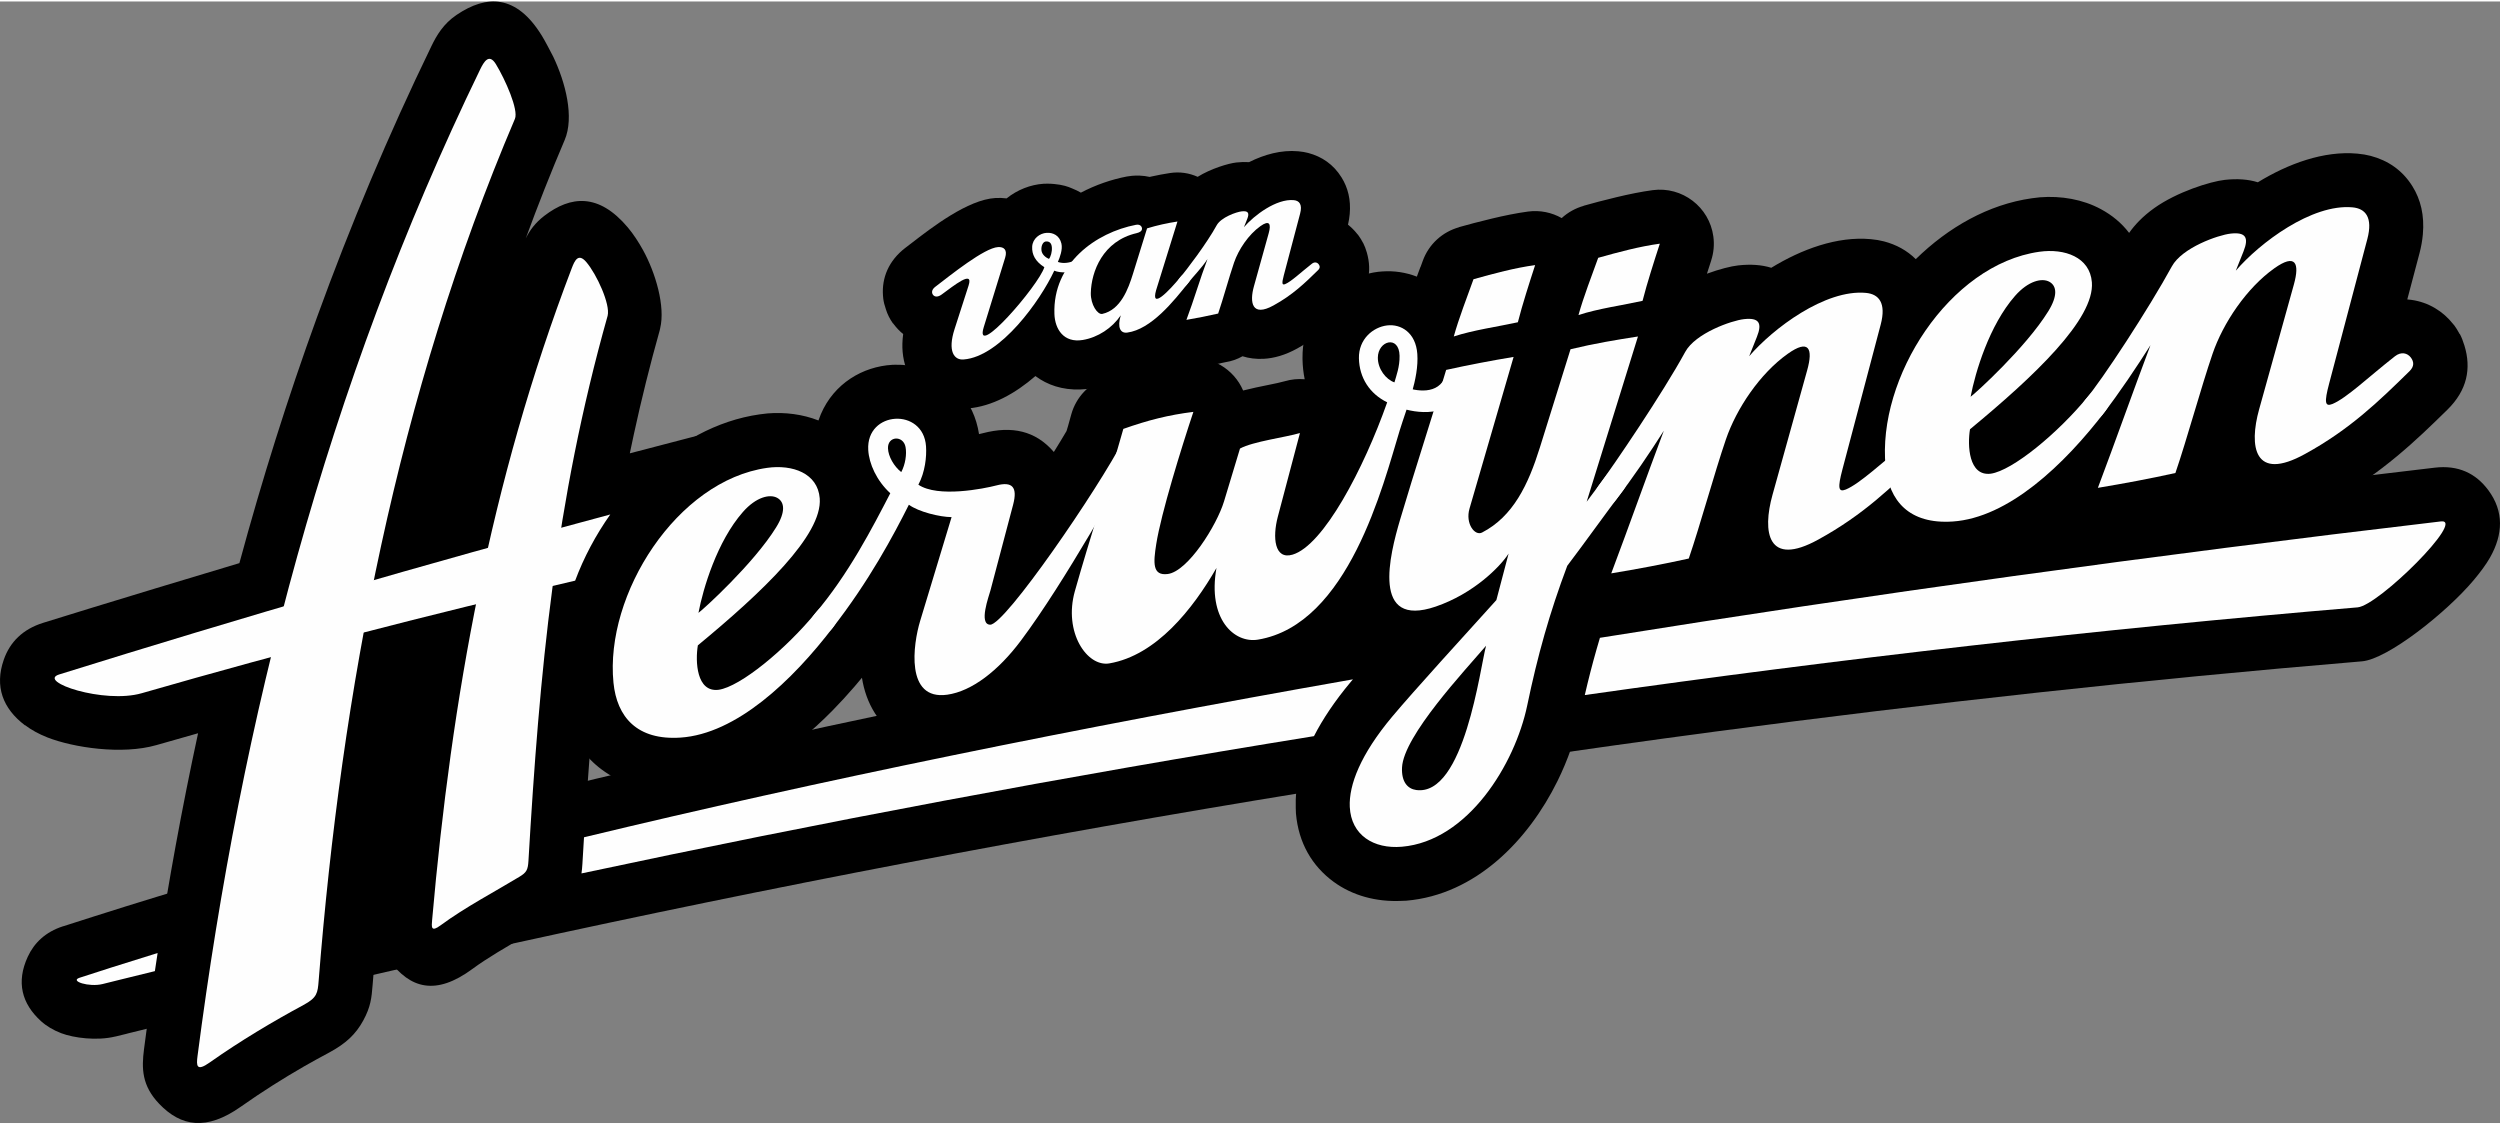 <?xml version="1.0" encoding="UTF-8"?>
<!DOCTYPE svg PUBLIC "-//W3C//DTD SVG 1.1//EN" "http://www.w3.org/Graphics/SVG/1.1/DTD/svg11.dtd">
<!-- Creator: CorelDRAW X7 -->
<svg xmlns="http://www.w3.org/2000/svg" xml:space="preserve" width="249px" height="112px" version="1.1" style="shape-rendering:geometricPrecision; text-rendering:geometricPrecision; image-rendering:optimizeQuality; fill-rule:evenodd; clip-rule:evenodd" viewBox="0 0 2490006 1117056" xmlns:xlink="http://www.w3.org/1999/xlink">
 <rect x="0" y="0" width="2490006" height="1117056" fill="#808080" stroke="none"/>
 <defs>
  <style type="text/css">
   <![CDATA[
    .fil1 {fill:#FEFEFE}
    .fil0 {fill:black;fill-rule:nonzero}
   ]]>
  </style>
 </defs>
 <g id="Layer_x0020_1">
  <g id="Layer_x0020_1_0">
   <g id="_2502594945920">
    <path class="fil0" d="M63009 920956l27 -9 47 131 4448 -1445c3214,-1038 6913,-2242 26429,-8453l-18 -56 48 -18 214 0c81187,-25882 165710,-50691 253052,-74358 89286,-24196 183677,-47937 282585,-71143 507251,-118959 1132237,-223249 1795230,-301287 23102,-2715 40700,5393 53366,22501 15550,21027 14762,43859 1594,67103 -3761,6616 -9443,14364 -16338,22564 -27098,32212 -85692,78592 -111101,80724l-110 8c-110138,9238 -217745,19636 -322756,31092 -108952,11881 -215985,24853 -320979,38827 -547637,72865 -1082557,177184 -1577262,299672l9 48 -35 9 -215 0c-12297,3029 2855,-666 -7581,1938 -1169,298 -446,110 0,0l0 -18c-705,176 -2929,714 -8655,2123l-214 0c-18125,4448 -41293,1493 -53923,-3353 -7692,-2956 -14557,-7005 -19998,-11935 -19210,-17441 -24844,-38911 -13243,-64091 6479,-14075 17858,-24809 34963,-30357l419 -214 -3 -3zm60651 107848c279,-74 446,-122 0,-18l0 18z"/>
    <path class="fil0" d="M689181 433887c25251,-6541 45446,-574 60892,14596 16097,15808 20842,35687 16227,57630 -1965,9360 -5848,19135 -11137,28561 -16570,29476 -56557,68999 -94579,77423 -11444,2530 -27698,6199 -49058,11066 -2492,574 -6589,1519 -12324,2854 -3550,30672 -6654,62608 -9452,95652 -4068,48021 -7071,92863 -9666,137224 -761,13011 -2872,22507 -9018,33342 -6764,11908 -14307,18579 -25641,25474l-428 214 -9 9 -36 -65c-11462,6960 -16921,10130 -22611,13409 -17661,10213 -37151,21482 -51636,32191 -36845,27235 -62284,19582 -83132,-8607 -9080,-12288 -11435,-21999 -11622,-31406 -1725,18517 -3336,37225 -4829,56093 -1020,12814 -1852,21713 -9342,35444 -7412,13584 -17218,22879 -34037,31944l-9 0 -9 9c-6857,3699 -11037,5958 -12250,6636 -6309,3503 -10546,5884 -12437,6969 -20432,11760 -41905,25225 -63181,40255 -34288,24214 -59634,19784 -81288,-2833 -17385,-18146 -17608,-35343 -15143,-54434 8842,-68093 19257,-135583 31454,-202314 6856,-37522 14316,-74988 22388,-112379 -14994,4216 -28793,8146 -41405,11780 -34576,9963 -83031,2381 -108470,-7543 -8340,-3262 -16070,-7451 -22480,-12307l-101 131c-22100,-16754 -30339,-38708 -21045,-65340 6125,-17560 18847,-30356 39199,-36704 27217,-8489 64490,-19915 112213,-34398 30942,-9386 58724,-17756 83245,-25058 22343,-82486 47994,-164274 77399,-245194 33065,-91037 70825,-181037 113881,-269776 5087,-10499 11851,-22186 25067,-31091 29830,-20138 59477,-20664 84886,20738l35 -27 27 36 205 428c1362,2224 3244,5587 5581,9955 2956,5512 4855,9136 5486,10471 12342,25865 21101,60301 11417,83031 -13724,32203 -26622,64858 -38735,97905 3826,-7635 9229,-15347 18496,-22427 26263,-20108 54137,-22685 82995,11444l36 48c2827,3354 5616,7106 8247,11102 2421,3642 4728,7460 6848,11304 12687,22936 22528,56408 17188,78294l-416 1900c-9711,34418 -18229,68872 -25751,103493 -1389,6404 -2733,12740 -4032,19013 16689,-4400 37299,-9776 61903,-16162l-6 -3z"/>
    <path class="fil0" d="M1411201 274034l1344 -3651c5013,-13650 -307,1454 4474,-11872 6099,-17022 19897,-29061 36078,-33610l-36 -110c9119,-2557 19070,-5274 32934,-8580 12268,-2938 24354,-5412 35834,-6970 12083,-1620 23768,907 33621,6488 6235,-5718 13742,-9880 21842,-12158l-27 -110c9110,-2557 19070,-5271 32925,-8580 12280,-2938 24354,-5412 35834,-6970 29441,-3957 56527,16710 60484,46160 1112,8265 280,16356 -2149,23798l35 17c-1445,4457 -2919,9006 -4281,13234 12547,-4605 24030,-7468 31017,-8247 12455,-1389 23426,-640 33065,2354 30229,-18478 65563,-31555 99062,-28513 4790,437 9211,1177 13195,2224 12158,3205 22879,8970 31656,17691 32498,-31787 72357,-54526 115641,-60642 3437,-494 6078,-806 7933,-955 21211,-1668 42785,2040 60800,11789 11102,5994 20684,13855 28126,23676 2947,-4207 6292,-8182 9955,-11917 4558,-4662 9666,-8922 15077,-12788 22603,-16132 55843,-26512 70177,-28115 12428,-1379 23391,-621 33009,2391 30238,-18497 65602,-31591 99119,-28543 4790,437 9220,1177 13195,2224 17275,4558 31647,14242 41664,30312 8173,13085 12083,28933 10371,47875 -556,6116 -1621,12259 -3244,18422l-12262 46380c1371,110 2744,249 4106,446 17236,2408 31731,11527 41655,24205l354 472 65 -47 66 83 288 381 36 -27c1808,2411 3681,5402 5590,8979l47 92 167 -92c1611,3030 3142,6847 4576,11557 6912,22668 2788,44408 -17043,63838 -15874,15559 -31267,30571 -50161,46279 -19332,16058 -40422,31156 -65638,44973 -19311,10686 -36558,15800 -51811,16617 -22927,1231 -41147,-6330 -55305,-20331 -7998,15681 -23019,26123 -39776,28710 -13317,2937 -25362,5411 -36402,7507 -13956,2658 -27282,5022 -40135,7163 -15616,2604 -30785,-1799 -42294,-10909 -33093,25151 -69512,42535 -107599,45074l-131 9c-490,27 -972,57 -1454,74 -6764,390 -13186,363 -19254,-65 -7136,-508 -13855,-1519 -20156,-3012 -10989,-2592 -20821,-6413 -29551,-11313 -12481,8926 -25917,17506 -40810,25668 -19320,10686 -36568,15800 -51821,16617 -22926,1231 -41146,-6330 -55305,-20331 -7998,15681 -23019,26123 -39764,28710 -13317,2938 -25365,5411 -36410,7516 -13957,2649 -27283,5013 -40136,7163 -5708,945 -11352,954 -16781,148 -2346,7451 -4596,14947 -6755,22546 -6330,22196 -11593,43906 -16320,66640l-18 101c-2158,10323 -5179,21127 -9018,32090 -3791,10843 -8304,21666 -13465,32137 -28995,58826 -81298,113260 -150616,119218 -695,57 -862,0 -4724,176l0 9c-25409,1204 -49067,-5337 -67787,-19089 -21092,-15493 -34852,-38402 -37400,-68009 -83,-973 36,-354 -140,-3940l-9 -196c-18,-500 -35,-999 -47,-1493 -185,-5643 9,-11185 621,-16617 675,-5976 1751,-11926 3244,-17819 6702,-26420 22620,-57130 50857,-90871l9 -9c4745,-5669 11697,-13641 19941,-22962 -6255,-3615 -11548,-8340 -15975,-13983 -22909,23438 -51190,41200 -86664,47688 -10112,1852 -20063,1917 -29524,232l-205 -48 -9 48c-14652,-2623 -28689,-9128 -40775,-19377 -28106,24642 -57612,41025 -81927,43454 -9675,972 -19145,83 -28201,-2465 -13966,-3939 -26893,-11741 -37624,-22573 -3104,3449 -6226,6747 -9359,9851 -25475,25281 -54556,42017 -84247,46168 -13781,1927 -26114,928 -37133,-2411 -18764,-5679 -32396,-17114 -42032,-32239 -7026,-11028 -11120,-23159 -13077,-35575 -2473,2982 -4977,5967 -7534,8935 -7052,8182 -14346,16141 -21814,23732 -42684,43380 -93559,77081 -147761,80688l-140 9c-491,35 -990,56 -1484,74 -8878,520 -17218,297 -25040,-601 -8673,-993 -17218,-2985 -25585,-5884 -44973,-15597 -67156,-51377 -71670,-96764l-9 -83c-1641,-16635 -1186,-33639 1139,-50607 2290,-16719 6265,-33241 11706,-49133 28587,-83467 100813,-160632 186374,-172724 3437,-482 6080,-797 7933,-945 17328,-1371 34890,862 50568,7034 714,-2114 1502,-4180 2364,-6190 13177,-30803 41822,-47483 71031,-49216l148 -9c946,-56 1882,-83 2819,-83 4475,-110 9006,140 13519,749l205 36 9 -36c5358,743 10778,2049 16172,3940 26447,9237 48410,30570 53655,64397 1558,-345 2881,-657 3912,-928 29108,-7590 52210,-2123 69871,17905l723 836c4614,-7395 8878,-14421 12648,-20861 1047,-3502 1064,-3466 1558,-5191 1177,-4058 -315,946 3187,-11462 4912,-17533 17968,-30588 33928,-36235l0 -17c13632,-4811 26477,-8760 39800,-12039 13929,-3419 27309,-5914 41339,-7653 24345,-2964 46862,10766 56076,32212 8453,-2171 17161,-3931 25391,-5608 6238,-1260 12039,-2438 16032,-3624 6654,-1956 13382,-2557 19897,-1983 -1297,-6357 -2022,-12954 -2159,-19748 -9,-509 -18,-1011 -9,-1520 -27,-7052 613,-13344 1817,-18903 1296,-5968 3428,-12009 6247,-18015 13308,-28395 40849,-45648 67397,-48845 696,-83 2039,-196 4106,-344 11536,-815 23268,880 34335,5191l-3 -27z"/>
    <path class="fil0" d="M1127578 173628c2512,-232 5031,-297 7534,-196 3494,139 6821,594 9990,1305l1948 -455c5985,-1335 11973,-2447 18208,-3410 9749,-1511 19266,-18 27615,3773 13160,-8165 30553,-13392 38539,-14281 4448,-490 8664,-612 12678,-353 15033,-7570 32037,-12342 48910,-10814 3633,324 6951,880 9907,1659 13706,3624 25168,11399 33232,24324 6383,10222 9469,22323 8182,36493 -333,3652 -898,7211 -1725,10639 3375,2661 6414,5708 9054,9062l490 639 84 -65 47 47c223,307 446,613 669,919l9 -9c1716,2343 3214,4781 4505,7294l122 232 74 -36c1454,2863 2714,6125 3761,9794 5275,18737 1742,36538 -14289,52228 -7017,6886 -13856,13549 -23037,21184 -9583,7959 -19924,15383 -32090,22046 -11807,6533 -22953,9693 -33306,10249 -7683,407 -14715,-482 -21137,-2539 -5188,2955 -10906,4968 -16867,5884 -4282,937 -8637,1864 -13418,2819 -7534,1519 -13484,2658 -17551,3344 -7692,1279 -15265,696 -22249,-1427 -11557,7193 -24271,12408 -38245,14299 -6032,817 -12000,686 -17839,-390 -7942,3532 -16299,6098 -24853,7534 -3271,547 -6821,880 -10591,1020 -17875,622 -32729,-4448 -44667,-13353 -19989,17310 -43017,30229 -67260,32266l8 56c-7810,687 -15799,-205 -23741,-2753 -12270,-3957 -22739,-11435 -30413,-22703 -5941,-8712 -9794,-19062 -10843,-30961 -473,-5375 -333,-11295 538,-17735 -3476,-2816 -6598,-6098 -9360,-9767l-630 -871 -140 101 -101 -149c-3122,-4365 -5441,-9071 -6960,-13927 -1362,-3865 -2254,-7459 -2650,-10739 -122,-993 -214,-1965 -270,-2946 -1270,-17394 5393,-34677 22388,-47661l185 -131c6570,-5031 4106,-3122 5096,-3892 21258,-16430 56899,-43962 84347,-45529 3717,-205 7422,-83 11102,389 10713,-8619 23908,-13742 36845,-14577l140 -9c1287,-75 2557,-101 3826,-84 2123,0 4329,110 6607,333 4031,390 7608,990 10599,1808 2557,687 5004,1576 7341,2631 2964,1169 5857,2557 8628,4172 14763,-7748 30452,-13130 45723,-16070 1781,-333 3541,-565 5301,-714l0 3z"/>
   </g>
   <g id="_2502594944288">
    <path class="fil1" d="M79243 972378c10257,-3327 20729,-6737 31135,-10046 15310,-4885 30868,-9741 46603,-14596 -919,6006 -1835,12021 -2724,18042 -11973,2928 -23919,5866 -35836,8812 -5346,1315 -10915,2733 -16282,4050 -13492,3318 -33074,-2973 -22899,-6265l3 3zm502432 -139920c231635,-55918 489617,-108737 765833,-157305l-2197 2605 -9 8c-15922,19026 -27931,37086 -36577,53962 -248214,40070 -492284,86072 -729575,136724 437,-3003 723,-6161 928,-9553 511,-8786 1038,-17590 1594,-26438l3 -3zm1011853 -198675c267544,-42990 548972,-81957 837653,-115929 25233,-2964 -62043,83857 -83022,85608 -258017,21666 -515508,51229 -769699,87333 3503,-15217 7338,-30184 11667,-45371 1112,-3901 2245,-7775 3401,-11641z"/>
    <g>
     <path class="fil1" d="M572853 576858c-144101,33351 -288014,70724 -431734,112129 -37680,10853 -104727,-11667 -82142,-18710 182771,-57000 365720,-110331 548862,-159345 -14512,20537 -26393,42925 -34983,65926l-3 0z"/>
     <path class="fil1" d="M317384 975334c-972,12315 -1484,16828 -15143,24187 -30386,16374 -63024,35807 -93365,57232 -13335,9425 -13383,3178 -12131,-6467 43463,-334923 127780,-665761 281425,-982458 3782,-7801 8914,-16596 15782,-5328 9342,15327 22704,45509 18913,54399 -117357,275309 -172754,571610 -195484,858438l3 -3z"/>
     <path class="fil1" d="M569517 265554c2845,-7451 6458,-15457 14548,-5884 10258,12131 23946,41858 21146,53331 -52451,185922 -67888,355480 -78871,542939 -538,9102 -1992,11602 -8953,15827 -22962,13965 -54258,30413 -78722,48502 -9508,7026 -8878,1493 -8266,-5458 19386,-220174 57595,-435796 139115,-649257l3 0z"/>
    </g>
    <path class="fil1" d="M1528994 262563c-5910,18211 -12648,39116 -17200,56935 -19822,4356 -44575,7793 -63820,14149 4912,-17848 13576,-40126 19626,-57008 20343,-5709 41396,-11370 61394,-14076zm124195 -21333c-5910,18211 -12648,39116 -17200,56935 -19813,4356 -44566,7793 -63811,14149 4902,-17848 13566,-40123 19626,-57008 20331,-5709 41384,-11370 61382,-14076l3 0zm-242684 544141c-8379,-1148 -14789,-7977 -14084,-22433 1528,-31600 62940,-96913 83717,-121267 -5922,21324 -21621,150253 -69633,143703l0 -3zm169790 -287078c6746,-9053 13492,-18116 20238,-27181 4404,-5911 11203,-5617 15559,-2084 4365,3541 6283,10314 937,17366 -18071,23807 -37968,51839 -56037,75657 -17699,47075 -29571,89554 -39877,139058 -12139,58353 -59021,135104 -124843,140765 -28162,2417 -50560,-11575 -51895,-39645 -1028,-21824 10656,-52180 42238,-89899 21193,-25326 73495,-82650 103763,-116122l12184 -46308c-8462,13216 -34992,39939 -72642,52792 -64516,22020 -45788,-51541 -35399,-86690 14447,-48919 31388,-100130 45844,-149048 22380,-4948 44777,-9194 67186,-12946l-43923 151049c-4365,14994 5328,27568 12473,23881 30942,-15957 46085,-47753 57621,-84737l30517 -97822c23694,-5753 45797,-9387 67165,-12705l-51106 164616 -3 3z"/>
    <path class="fil1" d="M1393882 427985c-16106,52757 -50691,192704 -140958,207615 -23742,3922 -50385,-20619 -41322,-71372 -23492,40867 -59902,87017 -106692,95042 -22109,3800 -45910,-30925 -34314,-72041 14780,-52425 33473,-109100 48253,-161521 24455,-8638 44955,-13882 69761,-16951 -11982,36048 -32165,101084 -36984,131703 -2965,18784 -3866,31691 11408,29791 20117,-2509 48927,-48550 56138,-72440l15865 -52525c13019,-7070 45113,-11120 59717,-15449l-22020 83281c-5503,20842 -3362,43147 14632,37846 30784,-9071 70977,-85635 94281,-151718 -17533,-8590 -27755,-24455 -28154,-43888 -389,-19127 14171,-31026 28041,-32703 13864,-1668 28626,7181 30119,28404 1742,24716 -10520,53238 -17774,76923l3 3zm92 -75107c223,10870 -3289,19971 -5117,26504 -8304,-2819 -16588,-13196 -16522,-24643 47,-8497 5366,-14206 10712,-15142 5349,-946 10713,2863 10927,13278l0 3z"/>
    <path class="fil1" d="M943371 690459c-41952,5875 -33853,-50512 -26949,-73299l31359 -103584c-11584,-57 -32825,-5218 -42535,-12345 -15170,30246 -39524,76034 -76713,123648 -4903,6273 -12009,5708 -16421,2102 -4421,-3595 -6291,-10341 -990,-16540 34029,-39812 57853,-86471 75609,-120636 -13602,-12521 -21184,-29319 -21963,-43202 -1103,-19543 12630,-30136 26976,-30978 14337,-853 29284,8034 30580,27458 696,10314 -889,25540 -7618,38209 19359,13130 65007,4041 77795,705 15743,-4106 21211,1620 16561,19228l-22591 85442c-1454,5494 -11991,33796 -288,34064 14557,621 107652,-135083 133471,-185200 2242,-4335 8545,-5319 12197,-3363 3660,1966 5551,7451 3261,12779 -19543,33018 -74042,132535 -118355,191723 -22427,29950 -48809,50355 -73386,53795l0 -6zm-45731 -221708c4106,-7692 5625,-17848 4282,-24993 -2224,-11833 -17867,-11093 -17498,1252 241,8108 6024,18053 13216,23741z"/>
    <path class="fil1" d="M2097352 407375c-41536,54582 -97293,106902 -152468,110580 -43358,2881 -63413,-20563 -66805,-54692 -8777,-88201 63395,-201297 153050,-213972 25299,-3568 50420,5355 52385,30348 2899,36695 -57556,93725 -121388,146443 -2631,15755 -1501,47058 20721,44242 21315,-3030 66499,-39737 97468,-77685 6627,-8117 13864,-8340 17950,-4587 4088,3752 5030,11500 -916,19320l3 3zm-134622 -13668c4614,-24306 18571,-71188 44230,-100427 13364,-15217 27068,-18155 34314,-14049 7245,4097 8461,13686 -1160,29284 -22388,36279 -73311,82438 -77387,85192l3 0z"/>
    <path class="fil1" d="M1835041 466155c-4819,18256 -4150,22963 3419,19915 14328,-6015 35974,-26967 62218,-47503 6366,-4977 12473,-3113 15773,1177 3289,4291 3577,8944 -1287,13716 -30711,30089 -59402,57945 -103995,82391 -50949,28189 -56001,-7635 -45779,-44370l34603 -124304c5997,-21509 1781,-31332 -19499,-16190 -27576,19627 -50922,54315 -61486,85172 -11379,33249 -25597,85412 -36984,118670 -25038,5569 -50902,10389 -77212,14780 18107,-48077 34269,-94031 52385,-142109 -13715,21601 -30838,47019 -47994,69223 -5476,7091 -12565,6776 -16867,3012 -4308,-3761 -5367,-10415 48,-17691 14753,-19804 63793,-92039 86072,-132960 10213,-18746 46195,-31314 58576,-32693 14884,-1659 18413,3734 12826,17726l-7674 19201c23816,-27707 75702,-66767 116215,-63080 12862,1166 20515,9880 14780,31591l-38144 144324 6 2z"/>
    <path class="fil1" d="M2319729 380954c-4820,18256 -4151,22975 3419,19924 14328,-6015 35973,-26976 62218,-47503 6366,-4977 12473,-3113 15773,1177 3288,4291 3577,8944 -1287,13707 -30711,30098 -59403,57954 -103995,82403 -50950,28189 -56001,-7635 -45779,-44370l34602 -124305c5997,-21508 1781,-31332 -19498,-16189 -27577,19626 -50923,54315 -61487,85171 -11378,33250 -25593,85413 -36984,118671 -25037,5569 -50901,10389 -77212,14780 18107,-48077 34270,-94031 52386,-142109 -13716,21601 -30663,47132 -47828,69336 -5432,7026 -12538,6553 -16867,2688 -4326,-3874 -5875,-11147 -184,-17709 16180,-18654 63859,-91807 86135,-132731 10213,-18746 46195,-31314 58575,-32693 14884,-1659 18413,3725 12827,17726l-7674 19201c23815,-27716 75701,-66767 116215,-63080 12862,1166 20515,9880 14780,31591l-38144 144312 9 2z"/>
    <path class="fil1" d="M1440169 372356c2167,-5985 9740,-7163 14735,-4374 4995,2789 7832,10603 4383,17533 -14902,29962 -48853,24809 -65619,18869 -9824,-3476 -12613,-11046 -10240,-15958 1843,-3817 7367,-7210 14587,-4641 12011,4252 34807,8887 42154,-11426l0 -3z"/>
    <g>
     <path class="fil1" d="M1131482 222437c4198,-806 6050,1864 5958,3993 -83,2140 -2132,3567 -5328,4299 -33722,7727 -45214,38384 -45666,59622 -249,11575 6747,21871 11474,20822 18303,-4050 25873,-25011 30434,-39690l14114 -45499c10380,-3152 19867,-5218 30274,-6830l-21250 68399c-5643,19924 12761,925 24428,-13290 5682,-6934 12297,74 8072,5402 -15003,18922 -37409,46909 -61281,50132 -6764,919 -10130,-5114 -6422,-17209 -8563,12687 -22751,22020 -37799,24547 -19023,3187 -27755,-10730 -28290,-25846 -1781,-50468 41313,-81187 81288,-88861l-6 9z"/>
     <path class="fil1" d="M1053640 259421c5836,2048 11806,695 17042,-1353 3188,-1252 6003,0 7088,2057 1095,2058 438,4912 -3309,6877 -6645,3485 -18553,3634 -24410,1121 -13611,29367 -53423,85588 -90250,88433 -9478,836 -16162,-8173 -9062,-30220l13992 -43471c5162,-16032 -14780,214 -26893,9044 -3957,2881 -7127,2325 -8655,122 -1528,-2215 -1073,-5227 2355,-7840 15318,-11697 48883,-38801 62607,-39589 5783,-324 9414,2723 6978,10629l-21285 69074c-10344,33574 54675,-41339 60336,-59678 -9080,-5756 -12517,-12696 -12122,-20388 419,-8117 7516,-13382 14429,-13816 6098,-399 12797,2399 14715,10778 1335,5827 -1520,13650 -3559,18220l3 0zm-11789 -20415c2920,-166 5411,1157 5801,5774 398,4606 -1261,9741 -2881,11620 -2742,-1112 -7098,-4106 -7496,-8721 -389,-4614 1659,-8497 4579,-8673l-3 0z"/>
     <path class="fil1" d="M1278621 272979c-2057,7792 -1769,9805 1454,8497 6125,-2566 15366,-11509 26569,-20277 2715,-2123 5328,-1335 6737,502 1410,1835 1520,3818 -556,5857 -13112,12845 -25352,24744 -44399,35177 -21749,12038 -23908,-3262 -19543,-18943l14771 -53072c2557,-9193 761,-13383 -8322,-6922 -11777,8388 -21740,23194 -26254,36372 -4855,14197 -10926,36467 -15791,50661 -10694,2381 -20387,4409 -31620,6291 7737,-20536 13279,-40127 21018,-60651 -5857,9220 -13177,15949 -20506,25427 -2317,2994 -5358,2798 -7202,1142 -1843,-1650 -2500,-4754 -74,-7552 6904,-7968 27345,-35031 36862,-52498 4356,-7998 19722,-13374 25002,-13957 6357,-713 7867,1594 5477,7561l-3271 8200c10166,-11833 32313,-28504 49615,-26928 5494,499 8768,4216 6312,13483l-16282 61624 3 6z"/>
    </g>
    <path class="fil1" d="M830287 622589c-41533,54583 -97293,106903 -152467,110584 -43362,2890 -63413,-20563 -66806,-54693 -8777,-88201 63396,-201297 153054,-213963 25299,-3577 50420,5349 52385,30339 2899,36699 -57556,93725 -121388,146447 -2632,15752 -1502,47066 20720,44250 21315,-3038 66500,-39746 97469,-77684 6627,-8117 13864,-8349 17949,-4597 4085,3755 5031,11501 -919,19320l3 -3zm-134619 -13668c4615,-24297 18562,-71188 44230,-100415 13365,-15217 27068,-18163 34314,-14057 7237,4106 8462,13697 -1156,29283 -22389,36280 -73311,82439 -77388,85192l0 -3z"/>
   </g>
  </g>
 </g>
</svg>